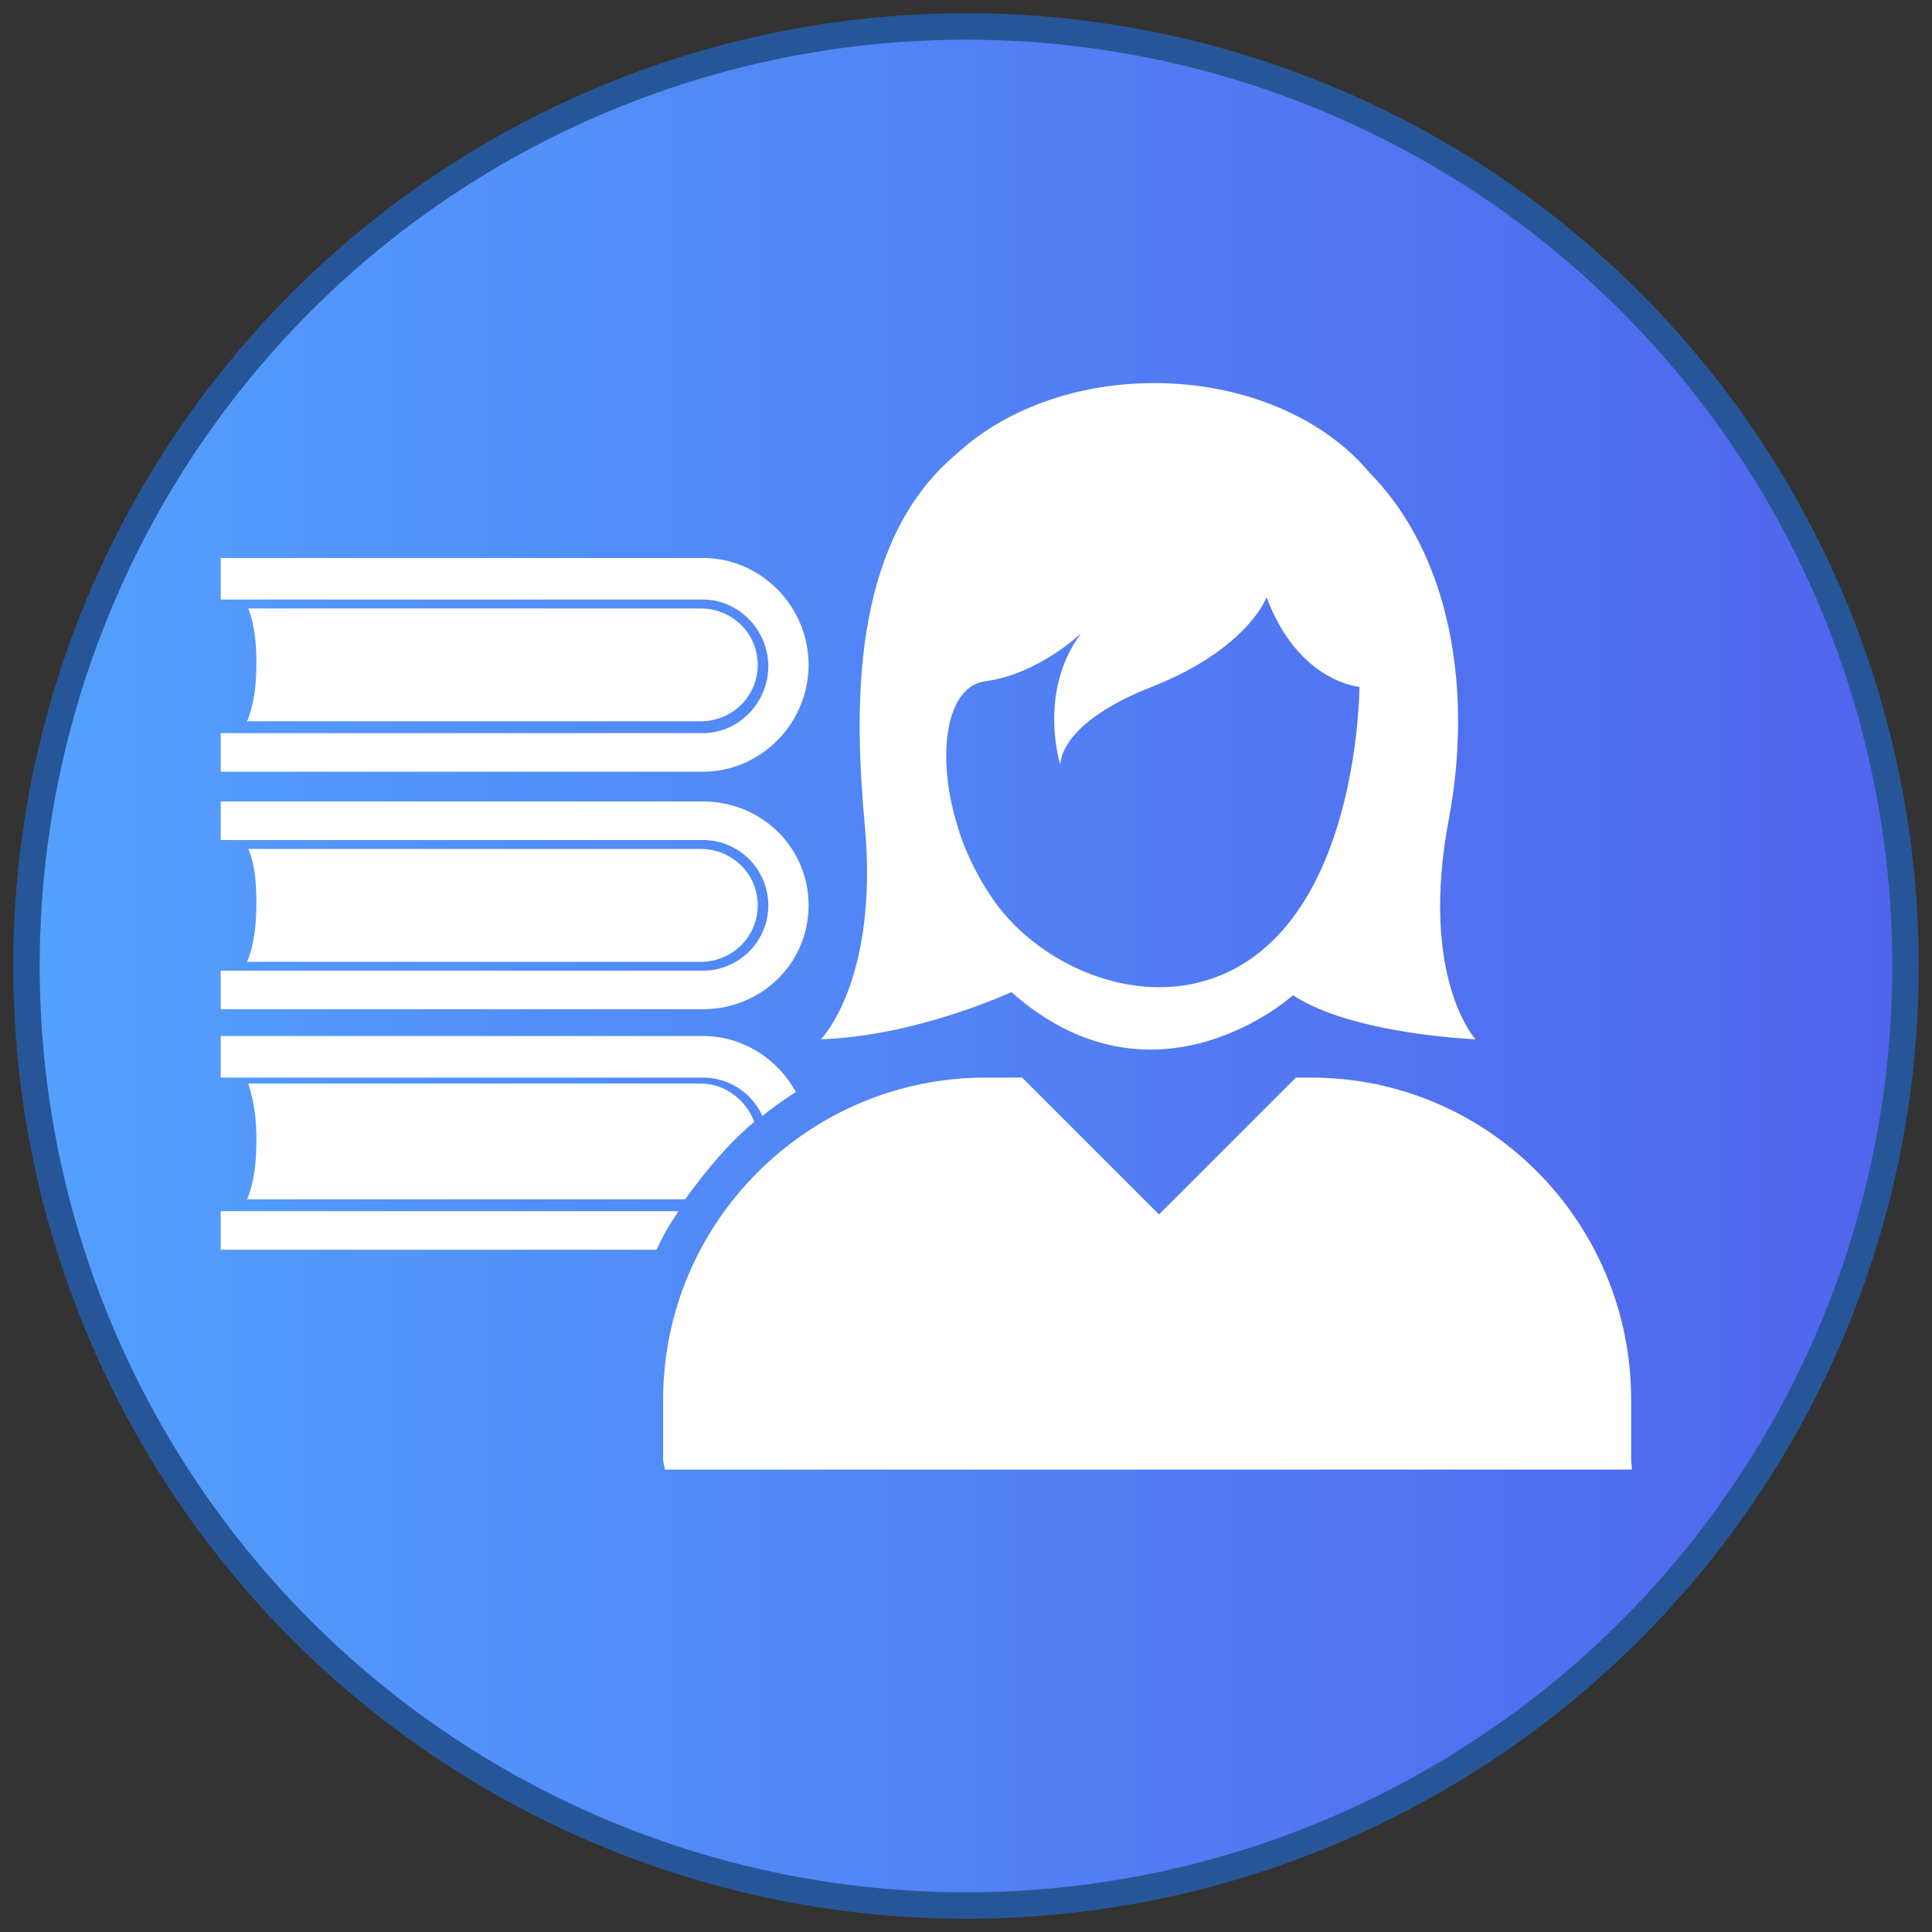 <?xml version="1.0" encoding="UTF-8"?>
<svg width="73px" height="73px" viewBox="0 0 73 73" version="1.1" xmlns="http://www.w3.org/2000/svg" xmlns:xlink="http://www.w3.org/1999/xlink">
    <rect x="0" y="0" width="73" height="73" fill="#333333" stroke="none"/>
    <!-- Generator: Sketch 55.1 (78136) - https://sketchapp.com -->
    <title>Ask-Librarian-icon</title>
    <desc>Created with Sketch.</desc>
    <defs>
        <linearGradient x1="0.258%" y1="49.75%" x2="101.258%" y2="49.75%" id="linearGradient-1">
            <stop stop-color="#53A0FD" offset="0%"></stop>
            <stop stop-color="#5163EC" offset="100%"></stop>
        </linearGradient>
    </defs>
    <g id="Page-1" stroke="none" stroke-width="1" fill="none" fill-rule="evenodd">
        <g id="Medical-Library---Updated-V2" transform="translate(-465, -1799)">
            <g id="Quick-Links" transform="translate(0, 1667)">
                <g id="Group-8" transform="translate(412, 133)">
                    <g id="Ask-Librarian-icon" transform="translate(54, 0)">
                        <circle id="Oval" stroke="#275698" fill="url(#linearGradient-1)" cx="35.5" cy="35.5" r="35.5"></circle>
                        <g transform="translate(7, 13)" fill="#FFFFFF" fill-rule="nonzero" id="Group">
                            <g>
                                <path d="M46.744,16.946 C47.657,12.086 46.827,6.981 43.742,3.854 C42.054,1.826 39.046,0.475 35.612,0.475 C32.616,0.475 29.942,1.504 28.187,3.114 C24.052,6.524 24.296,13.006 24.676,17.184 C25.211,23.069 23.017,25.269 23.017,25.269 C26.644,25.15 30.214,23.486 30.214,23.486 C35.661,28.303 40.856,23.605 40.856,23.605 C43.115,25.091 47.753,25.269 47.753,25.269 C47.753,25.269 45.614,22.949 46.744,16.946 Z M41.463,19.739 C38.276,25.316 32.075,23.47 29.638,20.141 C29.48,19.926 28.617,18.739 28.168,17.178 C27.353,14.51 27.754,11.938 29.217,11.744 C31.238,11.476 32.844,9.931 32.844,9.931 C31.179,12.19 32.071,14.925 32.071,14.925 C32.071,14.925 31.892,13.379 35.518,11.953 C39.145,10.526 39.859,8.564 39.859,8.564 C41.047,11.774 43.365,11.953 43.365,11.953 C43.365,11.953 43.365,16.411 41.463,19.739 Z" id="Shape"></path>
                                <path d="M41.542,26.716 L40.965,26.716 L35.792,31.888 L30.621,26.716 L29.236,26.716 C22.538,26.716 17.056,32.185 17.056,38.882 L17.056,41.141 C17.056,41.26 17.115,41.414 17.119,41.526 L53.66,41.526 C53.663,41.414 53.632,41.26 53.632,41.141 L53.632,38.882 C53.632,32.185 48.239,26.716 41.542,26.716 Z" id="Path"></path>
                                <path d="M0.34,13.702 L18.556,13.702 C19.919,13.702 21.03,12.541 21.03,11.177 C21.03,9.813 19.919,8.653 18.556,8.653 L0.34,8.653 L0.34,7.082 L18.556,7.082 C20.759,7.082 22.552,8.917 22.552,11.121 C22.552,13.325 20.759,15.16 18.556,15.16 L0.34,15.16 L0.34,13.702 Z" id="Path"></path>
                                <path d="M1.687,11.075 L1.687,11.021 C1.687,10.29 1.627,9.663 1.382,8.99 L18.475,8.99 C19.665,8.99 20.63,9.931 20.63,11.122 C20.63,12.313 19.666,13.253 18.475,13.253 L1.338,13.253 C1.612,12.58 1.687,11.846 1.687,11.075 Z" id="Path"></path>
                                <path d="M0.34,22.677 L18.556,22.677 C19.919,22.677 21.03,21.573 21.03,20.209 C21.03,18.845 19.919,17.74 18.556,17.74 L0.34,17.74 L0.34,16.282 L18.556,16.282 C20.759,16.282 22.552,18.005 22.552,20.208 C22.552,22.412 20.759,24.134 18.556,24.134 L0.34,24.134 L0.34,22.677 Z" id="Path"></path>
                                <path d="M1.687,20.134 L1.687,20.08 C1.687,19.349 1.627,18.639 1.382,18.078 L18.475,18.078 C19.665,18.078 20.63,19.019 20.63,20.21 C20.63,21.4 19.666,22.342 18.475,22.342 L1.338,22.342 C1.612,21.668 1.687,20.905 1.687,20.134 Z" id="Path"></path>
                                <g transform="translate(0, 24.6)" id="Path">
                                    <path d="M20.807,3.562 C21.211,3.247 21.633,2.933 22.071,2.664 C21.394,1.416 20.072,0.545 18.556,0.545 L0.34,0.545 L0.34,2.116 L18.556,2.116 C19.555,2.116 20.417,2.707 20.807,3.562 Z"></path>
                                    <path d="M17.639,7.165 L0.34,7.165 L0.34,8.623 L16.809,8.623 C17.054,8.063 17.332,7.613 17.639,7.165 Z"></path>
                                </g>
                                <path d="M1.338,31.316 L17.887,31.316 C18.618,30.307 19.499,29.218 20.5,28.391 C20.197,27.572 19.404,26.941 18.475,26.941 L1.382,26.941 C1.627,27.727 1.687,28.331 1.687,29.063 L1.687,29.117 C1.687,29.888 1.612,30.643 1.338,31.316 Z" id="Path"></path>
                            </g>
                        </g>
                    </g>
                </g>
            </g>
        </g>
    </g>
</svg>